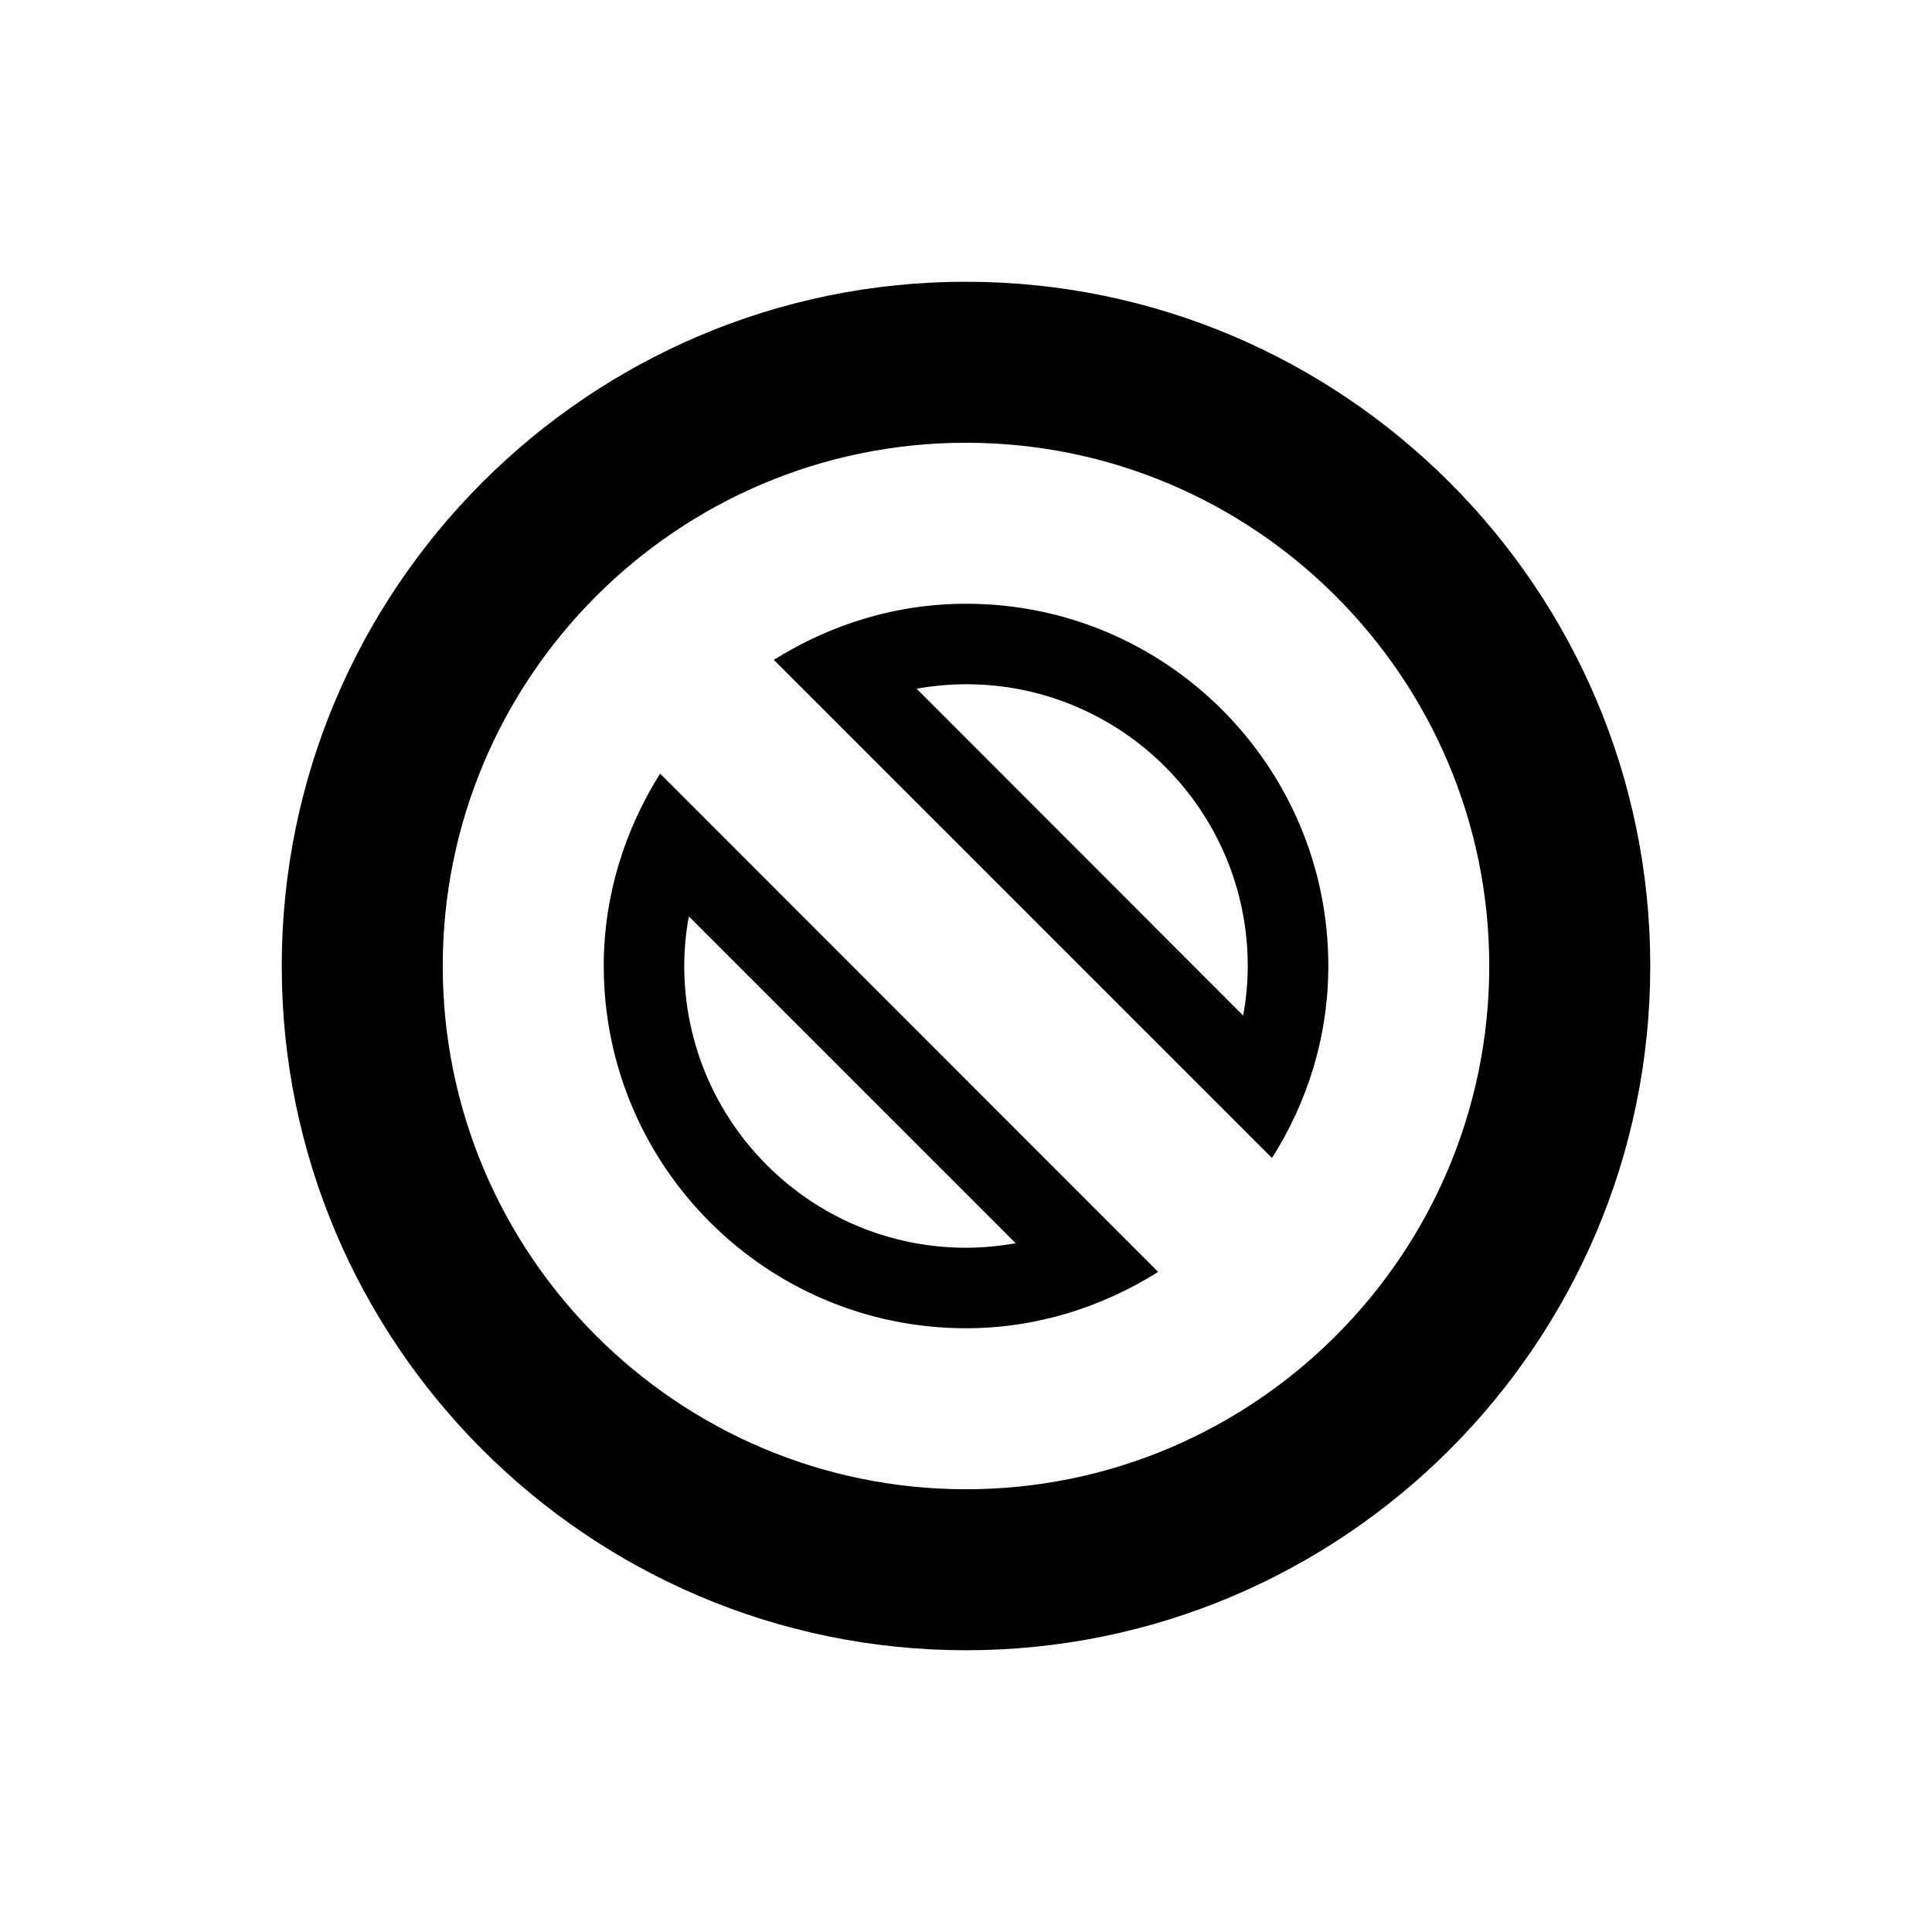 <svg version="1.1" xmlns="http://www.w3.org/2000/svg" xmlns:xlink="http://www.w3.org/1999/xlink" id="cancel-outline" viewBox="0 0 24 24"><path d="M12 20.5c-4.688 0-8.5-3.812-8.5-8.5s3.812-8.5 8.497-8.5c4.69 0 8.503 3.812 8.503 8.5s-3.812 8.5-8.5 8.5zm0-15c-3.586 0-6.5 2.916-6.5 6.5s2.916 6.5 6.5 6.5 6.5-2.916 6.5-6.5-2.916-6.5-6.5-6.5zm.003 3c1.93 0 3.497 1.57 3.497 3.5 0 .206-.02.412-.057.615l-4.057-4.06c.203-.035.408-.055.614-.055m.003-1c-.882 0-1.696.262-2.39.697l6.188 6.188c.44-.692.7-1.508.7-2.387 0-2.48-2.014-4.498-4.497-4.498zm-3.446 3.884l4.06 4.06c-.205.036-.41.056-.617.056-1.93 0-3.5-1.57-3.5-3.502 0-.206.02-.412.057-.614M8.2 9.61c-.436.695-.7 1.51-.7 2.388 0 2.486 2.016 4.502 4.5 4.502.88 0 1.693-.264 2.387-.7L8.2 9.61z"/></svg>